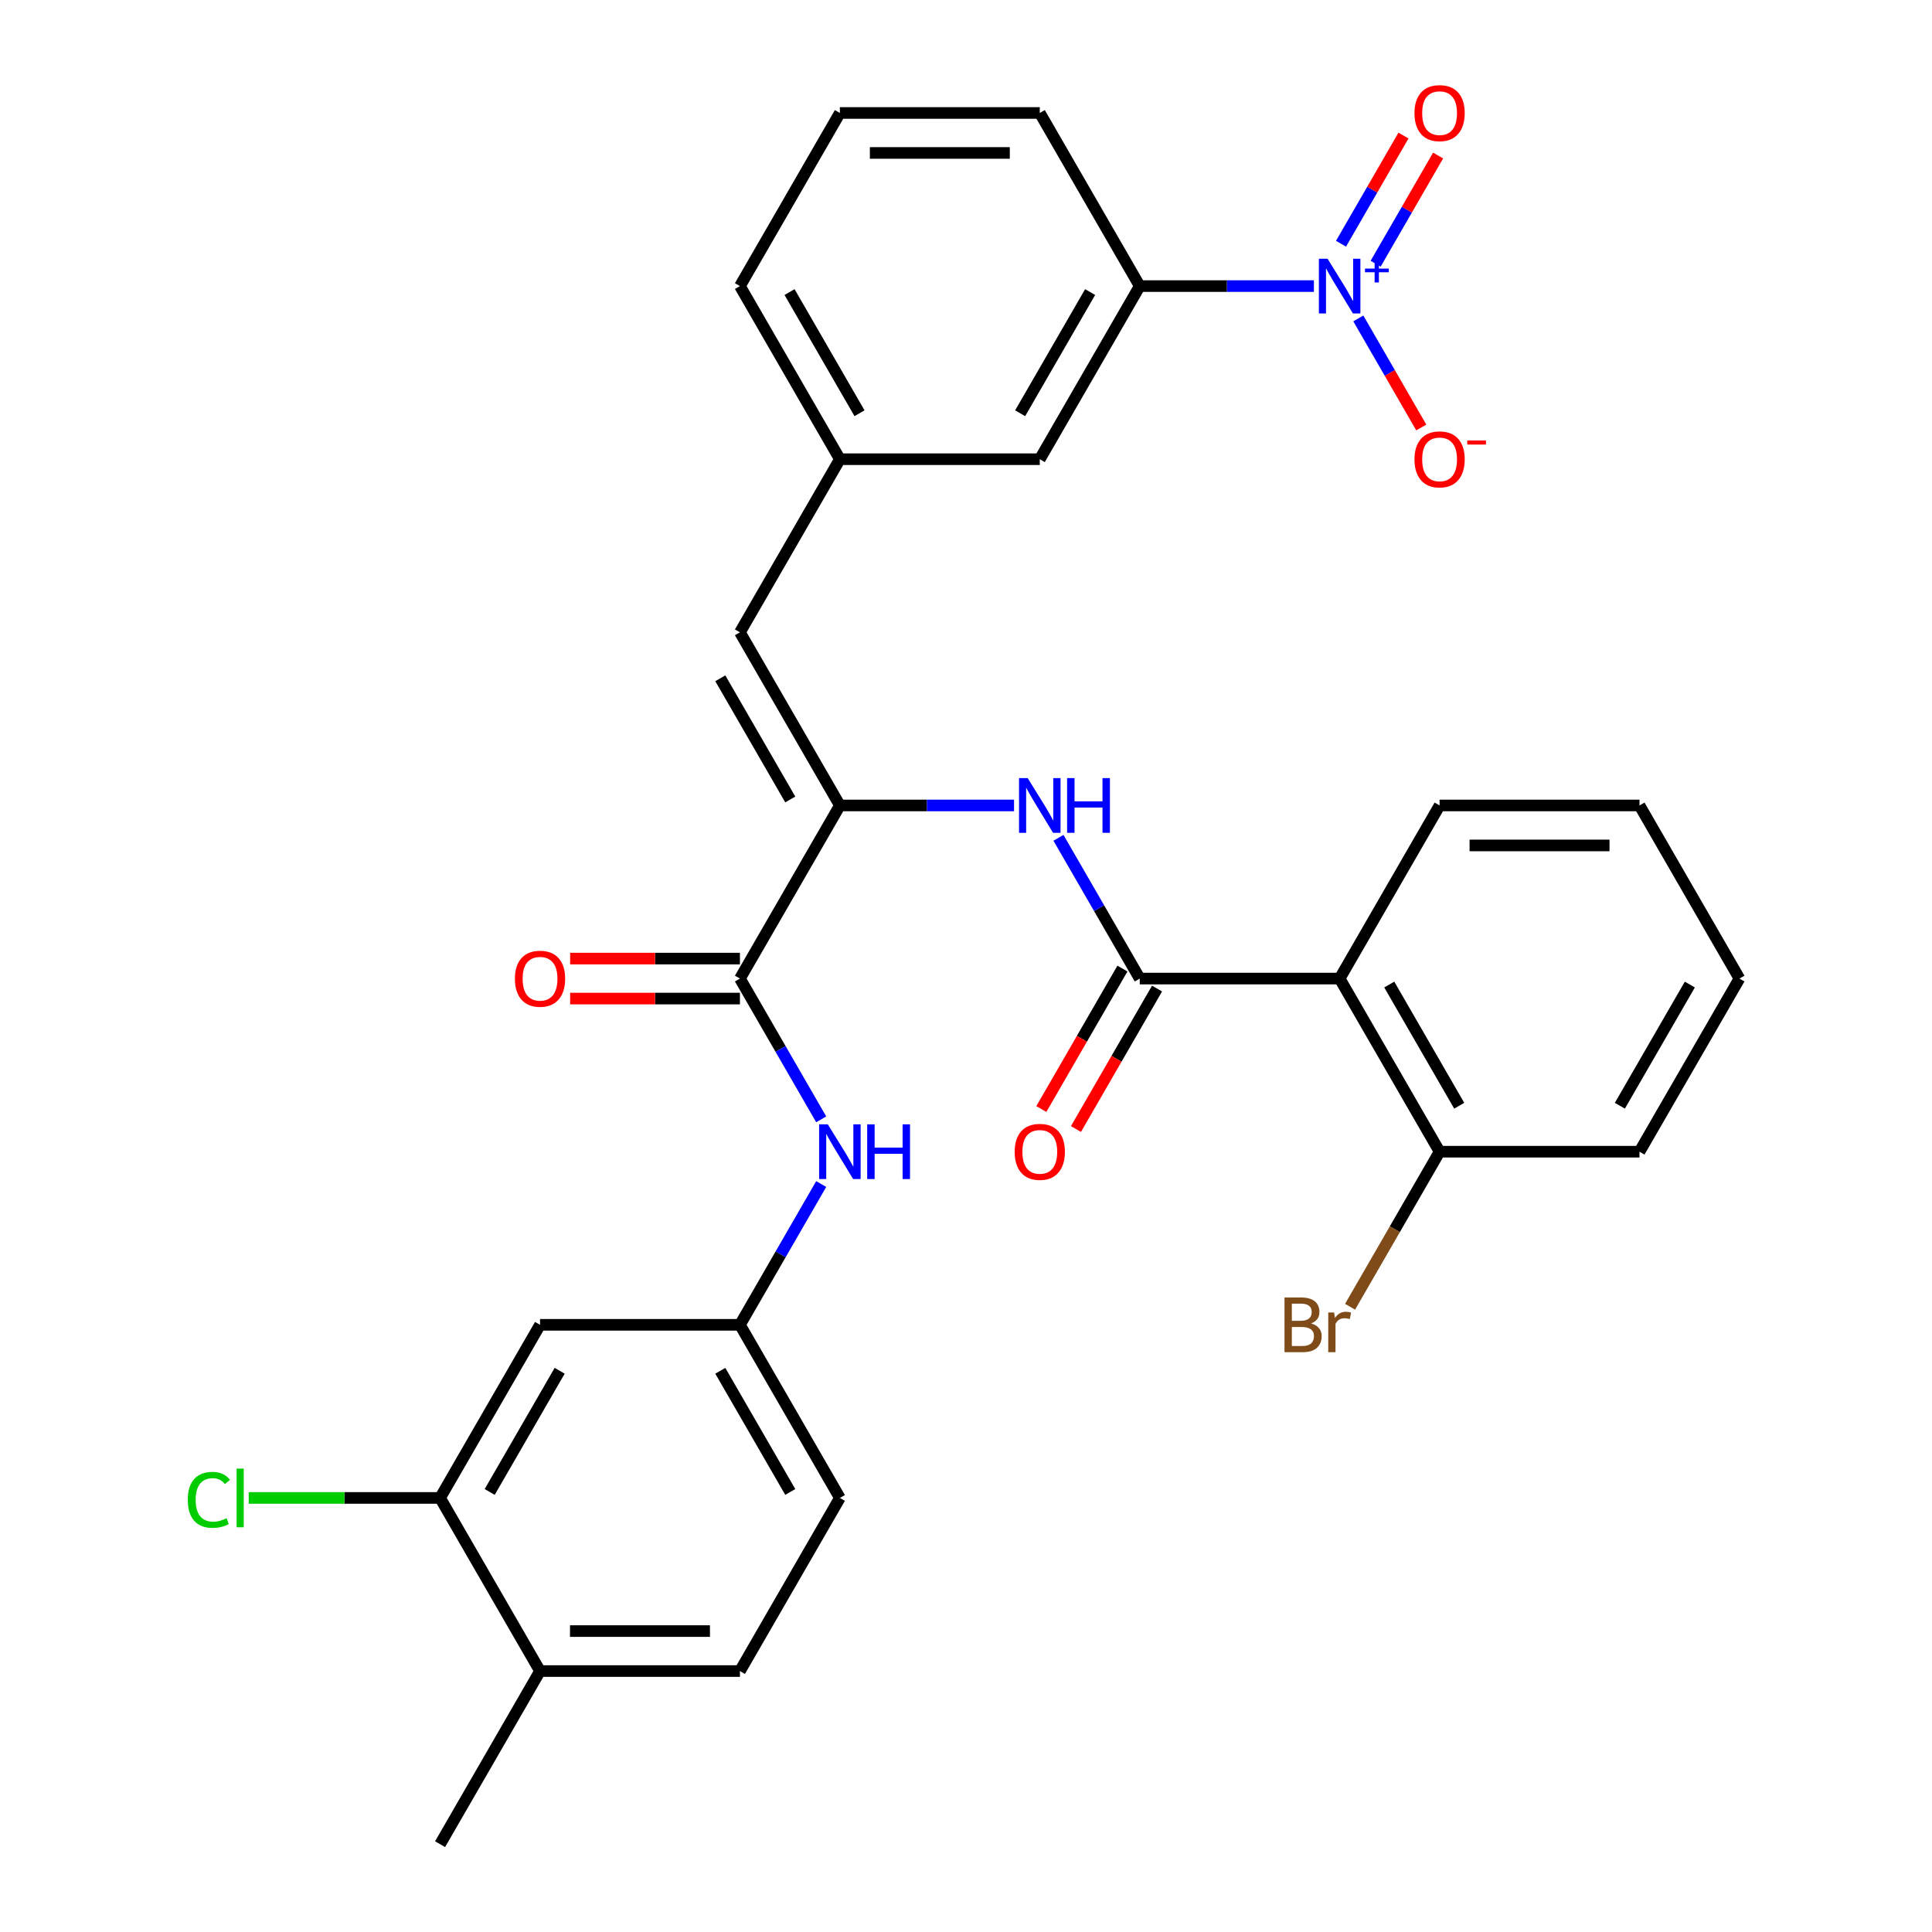 <?xml version='1.0' encoding='iso-8859-1'?>
<svg version='1.1' baseProfile='full'
              xmlns='http://www.w3.org/2000/svg'
                      xmlns:rdkit='http://www.rdkit.org/xml'
                      xmlns:xlink='http://www.w3.org/1999/xlink'
                  xml:space='preserve'
width='1000px' height='1000px' viewBox='0 0 1000 1000'>
<!-- END OF HEADER -->
<rect style='opacity:1.0;fill:#FFFFFF;stroke:none' width='1000' height='1000' x='0' y='0'> </rect>
<path class='bond-7' d='M 680.07,148.078 L 634.999,148.078' style='fill:none;fill-rule:evenodd;stroke:#0000FF;stroke-width:6px;stroke-linecap:butt;stroke-linejoin:miter;stroke-opacity:1' />
<path class='bond-7' d='M 634.999,148.078 L 589.927,148.078' style='fill:none;fill-rule:evenodd;stroke:#000000;stroke-width:6px;stroke-linecap:butt;stroke-linejoin:miter;stroke-opacity:1' />
<path class='bond-10' d='M 703.066,164.824 L 719.358,193.043' style='fill:none;fill-rule:evenodd;stroke:#0000FF;stroke-width:6px;stroke-linecap:butt;stroke-linejoin:miter;stroke-opacity:1' />
<path class='bond-10' d='M 719.358,193.043 L 735.65,221.262' style='fill:none;fill-rule:evenodd;stroke:#FF0000;stroke-width:6px;stroke-linecap:butt;stroke-linejoin:miter;stroke-opacity:1' />
<path class='bond-11' d='M 712.027,136.504 L 728.192,108.506' style='fill:none;fill-rule:evenodd;stroke:#0000FF;stroke-width:6px;stroke-linecap:butt;stroke-linejoin:miter;stroke-opacity:1' />
<path class='bond-11' d='M 728.192,108.506 L 744.357,80.507' style='fill:none;fill-rule:evenodd;stroke:#FF0000;stroke-width:6px;stroke-linecap:butt;stroke-linejoin:miter;stroke-opacity:1' />
<path class='bond-11' d='M 694.105,126.157 L 710.27,98.159' style='fill:none;fill-rule:evenodd;stroke:#0000FF;stroke-width:6px;stroke-linecap:butt;stroke-linejoin:miter;stroke-opacity:1' />
<path class='bond-11' d='M 710.27,98.159 L 726.435,70.16' style='fill:none;fill-rule:evenodd;stroke:#FF0000;stroke-width:6px;stroke-linecap:butt;stroke-linejoin:miter;stroke-opacity:1' />
<path class='bond-0' d='M 589.927,506.508 L 568.894,470.077' style='fill:none;fill-rule:evenodd;stroke:#000000;stroke-width:6px;stroke-linecap:butt;stroke-linejoin:miter;stroke-opacity:1' />
<path class='bond-0' d='M 568.894,470.077 L 547.861,433.647' style='fill:none;fill-rule:evenodd;stroke:#0000FF;stroke-width:6px;stroke-linecap:butt;stroke-linejoin:miter;stroke-opacity:1' />
<path class='bond-3' d='M 589.927,506.508 L 693.397,506.508' style='fill:none;fill-rule:evenodd;stroke:#000000;stroke-width:6px;stroke-linecap:butt;stroke-linejoin:miter;stroke-opacity:1' />
<path class='bond-14' d='M 580.966,501.334 L 559.98,537.685' style='fill:none;fill-rule:evenodd;stroke:#000000;stroke-width:6px;stroke-linecap:butt;stroke-linejoin:miter;stroke-opacity:1' />
<path class='bond-14' d='M 559.98,537.685 L 538.993,574.035' style='fill:none;fill-rule:evenodd;stroke:#FF0000;stroke-width:6px;stroke-linecap:butt;stroke-linejoin:miter;stroke-opacity:1' />
<path class='bond-14' d='M 598.888,511.681 L 577.901,548.032' style='fill:none;fill-rule:evenodd;stroke:#000000;stroke-width:6px;stroke-linecap:butt;stroke-linejoin:miter;stroke-opacity:1' />
<path class='bond-14' d='M 577.901,548.032 L 556.914,584.382' style='fill:none;fill-rule:evenodd;stroke:#FF0000;stroke-width:6px;stroke-linecap:butt;stroke-linejoin:miter;stroke-opacity:1' />
<path class='bond-1' d='M 434.722,416.9 L 382.987,327.293' style='fill:none;fill-rule:evenodd;stroke:#000000;stroke-width:6px;stroke-linecap:butt;stroke-linejoin:miter;stroke-opacity:1' />
<path class='bond-1' d='M 409.041,413.806 L 372.826,351.081' style='fill:none;fill-rule:evenodd;stroke:#000000;stroke-width:6px;stroke-linecap:butt;stroke-linejoin:miter;stroke-opacity:1' />
<path class='bond-2' d='M 434.722,416.9 L 382.987,506.508' style='fill:none;fill-rule:evenodd;stroke:#000000;stroke-width:6px;stroke-linecap:butt;stroke-linejoin:miter;stroke-opacity:1' />
<path class='bond-4' d='M 434.722,416.9 L 479.794,416.9' style='fill:none;fill-rule:evenodd;stroke:#000000;stroke-width:6px;stroke-linecap:butt;stroke-linejoin:miter;stroke-opacity:1' />
<path class='bond-4' d='M 479.794,416.9 L 524.866,416.9' style='fill:none;fill-rule:evenodd;stroke:#0000FF;stroke-width:6px;stroke-linecap:butt;stroke-linejoin:miter;stroke-opacity:1' />
<path class='bond-6' d='M 382.987,506.508 L 404.021,542.938' style='fill:none;fill-rule:evenodd;stroke:#000000;stroke-width:6px;stroke-linecap:butt;stroke-linejoin:miter;stroke-opacity:1' />
<path class='bond-6' d='M 404.021,542.938 L 425.054,579.369' style='fill:none;fill-rule:evenodd;stroke:#0000FF;stroke-width:6px;stroke-linecap:butt;stroke-linejoin:miter;stroke-opacity:1' />
<path class='bond-17' d='M 382.987,496.161 L 339.046,496.161' style='fill:none;fill-rule:evenodd;stroke:#000000;stroke-width:6px;stroke-linecap:butt;stroke-linejoin:miter;stroke-opacity:1' />
<path class='bond-17' d='M 339.046,496.161 L 295.104,496.161' style='fill:none;fill-rule:evenodd;stroke:#FF0000;stroke-width:6px;stroke-linecap:butt;stroke-linejoin:miter;stroke-opacity:1' />
<path class='bond-17' d='M 382.987,516.855 L 339.046,516.855' style='fill:none;fill-rule:evenodd;stroke:#000000;stroke-width:6px;stroke-linecap:butt;stroke-linejoin:miter;stroke-opacity:1' />
<path class='bond-17' d='M 339.046,516.855 L 295.104,516.855' style='fill:none;fill-rule:evenodd;stroke:#FF0000;stroke-width:6px;stroke-linecap:butt;stroke-linejoin:miter;stroke-opacity:1' />
<path class='bond-13' d='M 693.397,506.508 L 745.132,596.115' style='fill:none;fill-rule:evenodd;stroke:#000000;stroke-width:6px;stroke-linecap:butt;stroke-linejoin:miter;stroke-opacity:1' />
<path class='bond-13' d='M 719.079,509.602 L 755.293,572.327' style='fill:none;fill-rule:evenodd;stroke:#000000;stroke-width:6px;stroke-linecap:butt;stroke-linejoin:miter;stroke-opacity:1' />
<path class='bond-23' d='M 693.397,506.508 L 745.132,416.9' style='fill:none;fill-rule:evenodd;stroke:#000000;stroke-width:6px;stroke-linecap:butt;stroke-linejoin:miter;stroke-opacity:1' />
<path class='bond-5' d='M 382.987,327.293 L 434.722,237.685' style='fill:none;fill-rule:evenodd;stroke:#000000;stroke-width:6px;stroke-linecap:butt;stroke-linejoin:miter;stroke-opacity:1' />
<path class='bond-12' d='M 425.054,612.862 L 404.021,649.292' style='fill:none;fill-rule:evenodd;stroke:#0000FF;stroke-width:6px;stroke-linecap:butt;stroke-linejoin:miter;stroke-opacity:1' />
<path class='bond-12' d='M 404.021,649.292 L 382.987,685.723' style='fill:none;fill-rule:evenodd;stroke:#000000;stroke-width:6px;stroke-linecap:butt;stroke-linejoin:miter;stroke-opacity:1' />
<path class='bond-16' d='M 589.927,148.078 L 538.192,237.685' style='fill:none;fill-rule:evenodd;stroke:#000000;stroke-width:6px;stroke-linecap:butt;stroke-linejoin:miter;stroke-opacity:1' />
<path class='bond-16' d='M 564.245,151.172 L 528.031,213.897' style='fill:none;fill-rule:evenodd;stroke:#000000;stroke-width:6px;stroke-linecap:butt;stroke-linejoin:miter;stroke-opacity:1' />
<path class='bond-24' d='M 589.927,148.078 L 538.192,58.47' style='fill:none;fill-rule:evenodd;stroke:#000000;stroke-width:6px;stroke-linecap:butt;stroke-linejoin:miter;stroke-opacity:1' />
<path class='bond-8' d='M 227.783,775.33 L 279.518,685.723' style='fill:none;fill-rule:evenodd;stroke:#000000;stroke-width:6px;stroke-linecap:butt;stroke-linejoin:miter;stroke-opacity:1' />
<path class='bond-8' d='M 253.464,772.236 L 289.679,709.511' style='fill:none;fill-rule:evenodd;stroke:#000000;stroke-width:6px;stroke-linecap:butt;stroke-linejoin:miter;stroke-opacity:1' />
<path class='bond-20' d='M 227.783,775.33 L 178.261,775.33' style='fill:none;fill-rule:evenodd;stroke:#000000;stroke-width:6px;stroke-linecap:butt;stroke-linejoin:miter;stroke-opacity:1' />
<path class='bond-20' d='M 178.261,775.33 L 128.74,775.33' style='fill:none;fill-rule:evenodd;stroke:#00CC00;stroke-width:6px;stroke-linecap:butt;stroke-linejoin:miter;stroke-opacity:1' />
<path class='bond-33' d='M 227.783,775.33 L 279.518,864.938' style='fill:none;fill-rule:evenodd;stroke:#000000;stroke-width:6px;stroke-linecap:butt;stroke-linejoin:miter;stroke-opacity:1' />
<path class='bond-9' d='M 279.518,685.723 L 382.987,685.723' style='fill:none;fill-rule:evenodd;stroke:#000000;stroke-width:6px;stroke-linecap:butt;stroke-linejoin:miter;stroke-opacity:1' />
<path class='bond-21' d='M 382.987,685.723 L 434.722,775.33' style='fill:none;fill-rule:evenodd;stroke:#000000;stroke-width:6px;stroke-linecap:butt;stroke-linejoin:miter;stroke-opacity:1' />
<path class='bond-21' d='M 372.826,709.511 L 409.041,772.236' style='fill:none;fill-rule:evenodd;stroke:#000000;stroke-width:6px;stroke-linecap:butt;stroke-linejoin:miter;stroke-opacity:1' />
<path class='bond-22' d='M 745.132,596.115 L 721.963,636.246' style='fill:none;fill-rule:evenodd;stroke:#000000;stroke-width:6px;stroke-linecap:butt;stroke-linejoin:miter;stroke-opacity:1' />
<path class='bond-22' d='M 721.963,636.246 L 698.793,676.376' style='fill:none;fill-rule:evenodd;stroke:#7F4C19;stroke-width:6px;stroke-linecap:butt;stroke-linejoin:miter;stroke-opacity:1' />
<path class='bond-27' d='M 745.132,596.115 L 848.602,596.115' style='fill:none;fill-rule:evenodd;stroke:#000000;stroke-width:6px;stroke-linecap:butt;stroke-linejoin:miter;stroke-opacity:1' />
<path class='bond-15' d='M 434.722,237.685 L 538.192,237.685' style='fill:none;fill-rule:evenodd;stroke:#000000;stroke-width:6px;stroke-linecap:butt;stroke-linejoin:miter;stroke-opacity:1' />
<path class='bond-31' d='M 434.722,237.685 L 382.987,148.078' style='fill:none;fill-rule:evenodd;stroke:#000000;stroke-width:6px;stroke-linecap:butt;stroke-linejoin:miter;stroke-opacity:1' />
<path class='bond-31' d='M 444.884,213.897 L 408.669,151.172' style='fill:none;fill-rule:evenodd;stroke:#000000;stroke-width:6px;stroke-linecap:butt;stroke-linejoin:miter;stroke-opacity:1' />
<path class='bond-18' d='M 279.518,864.938 L 382.987,864.938' style='fill:none;fill-rule:evenodd;stroke:#000000;stroke-width:6px;stroke-linecap:butt;stroke-linejoin:miter;stroke-opacity:1' />
<path class='bond-18' d='M 295.038,844.244 L 367.467,844.244' style='fill:none;fill-rule:evenodd;stroke:#000000;stroke-width:6px;stroke-linecap:butt;stroke-linejoin:miter;stroke-opacity:1' />
<path class='bond-28' d='M 279.518,864.938 L 227.783,954.545' style='fill:none;fill-rule:evenodd;stroke:#000000;stroke-width:6px;stroke-linecap:butt;stroke-linejoin:miter;stroke-opacity:1' />
<path class='bond-19' d='M 382.987,864.938 L 434.722,775.33' style='fill:none;fill-rule:evenodd;stroke:#000000;stroke-width:6px;stroke-linecap:butt;stroke-linejoin:miter;stroke-opacity:1' />
<path class='bond-29' d='M 745.132,416.9 L 848.602,416.9' style='fill:none;fill-rule:evenodd;stroke:#000000;stroke-width:6px;stroke-linecap:butt;stroke-linejoin:miter;stroke-opacity:1' />
<path class='bond-29' d='M 760.652,437.594 L 833.081,437.594' style='fill:none;fill-rule:evenodd;stroke:#000000;stroke-width:6px;stroke-linecap:butt;stroke-linejoin:miter;stroke-opacity:1' />
<path class='bond-25' d='M 538.192,58.47 L 434.722,58.47' style='fill:none;fill-rule:evenodd;stroke:#000000;stroke-width:6px;stroke-linecap:butt;stroke-linejoin:miter;stroke-opacity:1' />
<path class='bond-25' d='M 522.672,79.164 L 450.243,79.164' style='fill:none;fill-rule:evenodd;stroke:#000000;stroke-width:6px;stroke-linecap:butt;stroke-linejoin:miter;stroke-opacity:1' />
<path class='bond-26' d='M 434.722,58.47 L 382.987,148.078' style='fill:none;fill-rule:evenodd;stroke:#000000;stroke-width:6px;stroke-linecap:butt;stroke-linejoin:miter;stroke-opacity:1' />
<path class='bond-32' d='M 848.602,596.115 L 900.337,506.508' style='fill:none;fill-rule:evenodd;stroke:#000000;stroke-width:6px;stroke-linecap:butt;stroke-linejoin:miter;stroke-opacity:1' />
<path class='bond-32' d='M 838.441,572.327 L 874.655,509.602' style='fill:none;fill-rule:evenodd;stroke:#000000;stroke-width:6px;stroke-linecap:butt;stroke-linejoin:miter;stroke-opacity:1' />
<path class='bond-30' d='M 848.602,416.9 L 900.337,506.508' style='fill:none;fill-rule:evenodd;stroke:#000000;stroke-width:6px;stroke-linecap:butt;stroke-linejoin:miter;stroke-opacity:1' />
<path  class='atom-0' d='M 687.137 133.918
L 696.417 148.918
Q 697.337 150.398, 698.817 153.078
Q 700.297 155.758, 700.377 155.918
L 700.377 133.918
L 704.137 133.918
L 704.137 162.238
L 700.257 162.238
L 690.297 145.838
Q 689.137 143.918, 687.897 141.718
Q 686.697 139.518, 686.337 138.838
L 686.337 162.238
L 682.657 162.238
L 682.657 133.918
L 687.137 133.918
' fill='#0000FF'/>
<path  class='atom-0' d='M 706.513 139.022
L 711.503 139.022
L 711.503 133.769
L 713.72 133.769
L 713.72 139.022
L 718.842 139.022
L 718.842 140.923
L 713.72 140.923
L 713.72 146.203
L 711.503 146.203
L 711.503 140.923
L 706.513 140.923
L 706.513 139.022
' fill='#0000FF'/>
<path  class='atom-5' d='M 531.932 402.74
L 541.212 417.74
Q 542.132 419.22, 543.612 421.9
Q 545.092 424.58, 545.172 424.74
L 545.172 402.74
L 548.932 402.74
L 548.932 431.06
L 545.052 431.06
L 535.092 414.66
Q 533.932 412.74, 532.692 410.54
Q 531.492 408.34, 531.132 407.66
L 531.132 431.06
L 527.452 431.06
L 527.452 402.74
L 531.932 402.74
' fill='#0000FF'/>
<path  class='atom-5' d='M 552.332 402.74
L 556.172 402.74
L 556.172 414.78
L 570.652 414.78
L 570.652 402.74
L 574.492 402.74
L 574.492 431.06
L 570.652 431.06
L 570.652 417.98
L 556.172 417.98
L 556.172 431.06
L 552.332 431.06
L 552.332 402.74
' fill='#0000FF'/>
<path  class='atom-7' d='M 428.462 581.955
L 437.742 596.955
Q 438.662 598.435, 440.142 601.115
Q 441.622 603.795, 441.702 603.955
L 441.702 581.955
L 445.462 581.955
L 445.462 610.275
L 441.582 610.275
L 431.622 593.875
Q 430.462 591.955, 429.222 589.755
Q 428.022 587.555, 427.662 586.875
L 427.662 610.275
L 423.982 610.275
L 423.982 581.955
L 428.462 581.955
' fill='#0000FF'/>
<path  class='atom-7' d='M 448.862 581.955
L 452.702 581.955
L 452.702 593.995
L 467.182 593.995
L 467.182 581.955
L 471.022 581.955
L 471.022 610.275
L 467.182 610.275
L 467.182 597.195
L 452.702 597.195
L 452.702 610.275
L 448.862 610.275
L 448.862 581.955
' fill='#0000FF'/>
<path  class='atom-11' d='M 732.132 237.765
Q 732.132 230.965, 735.492 227.165
Q 738.852 223.365, 745.132 223.365
Q 751.412 223.365, 754.772 227.165
Q 758.132 230.965, 758.132 237.765
Q 758.132 244.645, 754.732 248.565
Q 751.332 252.445, 745.132 252.445
Q 738.892 252.445, 735.492 248.565
Q 732.132 244.685, 732.132 237.765
M 745.132 249.245
Q 749.452 249.245, 751.772 246.365
Q 754.132 243.445, 754.132 237.765
Q 754.132 232.205, 751.772 229.405
Q 749.452 226.565, 745.132 226.565
Q 740.812 226.565, 738.452 229.365
Q 736.132 232.165, 736.132 237.765
Q 736.132 243.485, 738.452 246.365
Q 740.812 249.245, 745.132 249.245
' fill='#FF0000'/>
<path  class='atom-11' d='M 759.452 227.988
L 769.141 227.988
L 769.141 230.1
L 759.452 230.1
L 759.452 227.988
' fill='#FF0000'/>
<path  class='atom-12' d='M 732.132 58.55
Q 732.132 51.75, 735.492 47.95
Q 738.852 44.15, 745.132 44.15
Q 751.412 44.15, 754.772 47.95
Q 758.132 51.75, 758.132 58.55
Q 758.132 65.43, 754.732 69.35
Q 751.332 73.23, 745.132 73.23
Q 738.892 73.23, 735.492 69.35
Q 732.132 65.47, 732.132 58.55
M 745.132 70.03
Q 749.452 70.03, 751.772 67.15
Q 754.132 64.23, 754.132 58.55
Q 754.132 52.99, 751.772 50.19
Q 749.452 47.35, 745.132 47.35
Q 740.812 47.35, 738.452 50.15
Q 736.132 52.95, 736.132 58.55
Q 736.132 64.27, 738.452 67.15
Q 740.812 70.03, 745.132 70.03
' fill='#FF0000'/>
<path  class='atom-15' d='M 525.192 596.195
Q 525.192 589.395, 528.552 585.595
Q 531.912 581.795, 538.192 581.795
Q 544.472 581.795, 547.832 585.595
Q 551.192 589.395, 551.192 596.195
Q 551.192 603.075, 547.792 606.995
Q 544.392 610.875, 538.192 610.875
Q 531.952 610.875, 528.552 606.995
Q 525.192 603.115, 525.192 596.195
M 538.192 607.675
Q 542.512 607.675, 544.832 604.795
Q 547.192 601.875, 547.192 596.195
Q 547.192 590.635, 544.832 587.835
Q 542.512 584.995, 538.192 584.995
Q 533.872 584.995, 531.512 587.795
Q 529.192 590.595, 529.192 596.195
Q 529.192 601.915, 531.512 604.795
Q 533.872 607.675, 538.192 607.675
' fill='#FF0000'/>
<path  class='atom-18' d='M 266.518 506.588
Q 266.518 499.788, 269.878 495.988
Q 273.238 492.188, 279.518 492.188
Q 285.798 492.188, 289.158 495.988
Q 292.518 499.788, 292.518 506.588
Q 292.518 513.468, 289.118 517.388
Q 285.718 521.268, 279.518 521.268
Q 273.278 521.268, 269.878 517.388
Q 266.518 513.508, 266.518 506.588
M 279.518 518.068
Q 283.838 518.068, 286.158 515.188
Q 288.518 512.268, 288.518 506.588
Q 288.518 501.028, 286.158 498.228
Q 283.838 495.388, 279.518 495.388
Q 275.198 495.388, 272.838 498.188
Q 270.518 500.988, 270.518 506.588
Q 270.518 512.308, 272.838 515.188
Q 275.198 518.068, 279.518 518.068
' fill='#FF0000'/>
<path  class='atom-21' d='M 97.193 776.31
Q 97.193 769.27, 100.473 765.59
Q 103.793 761.87, 110.073 761.87
Q 115.913 761.87, 119.033 765.99
L 116.393 768.15
Q 114.113 765.15, 110.073 765.15
Q 105.793 765.15, 103.513 768.03
Q 101.273 770.87, 101.273 776.31
Q 101.273 781.91, 103.593 784.79
Q 105.953 787.67, 110.513 787.67
Q 113.633 787.67, 117.273 785.79
L 118.393 788.79
Q 116.913 789.75, 114.673 790.31
Q 112.433 790.87, 109.953 790.87
Q 103.793 790.87, 100.473 787.11
Q 97.193 783.35, 97.193 776.31
' fill='#00CC00'/>
<path  class='atom-21' d='M 122.473 760.15
L 126.153 760.15
L 126.153 790.51
L 122.473 790.51
L 122.473 760.15
' fill='#00CC00'/>
<path  class='atom-23' d='M 678.617 685.003
Q 681.337 685.763, 682.697 687.443
Q 684.097 689.083, 684.097 691.523
Q 684.097 695.443, 681.577 697.683
Q 679.097 699.883, 674.377 699.883
L 664.857 699.883
L 664.857 671.563
L 673.217 671.563
Q 678.057 671.563, 680.497 673.523
Q 682.937 675.483, 682.937 679.083
Q 682.937 683.363, 678.617 685.003
M 668.657 674.763
L 668.657 683.643
L 673.217 683.643
Q 676.017 683.643, 677.457 682.523
Q 678.937 681.363, 678.937 679.083
Q 678.937 674.763, 673.217 674.763
L 668.657 674.763
M 674.377 696.683
Q 677.137 696.683, 678.617 695.363
Q 680.097 694.043, 680.097 691.523
Q 680.097 689.203, 678.457 688.043
Q 676.857 686.843, 673.777 686.843
L 668.657 686.843
L 668.657 696.683
L 674.377 696.683
' fill='#7F4C19'/>
<path  class='atom-23' d='M 690.537 679.323
L 690.977 682.163
Q 693.137 678.963, 696.657 678.963
Q 697.777 678.963, 699.297 679.363
L 698.697 682.723
Q 696.977 682.323, 696.017 682.323
Q 694.337 682.323, 693.217 683.003
Q 692.137 683.643, 691.257 685.203
L 691.257 699.883
L 687.497 699.883
L 687.497 679.323
L 690.537 679.323
' fill='#7F4C19'/>
</svg>

